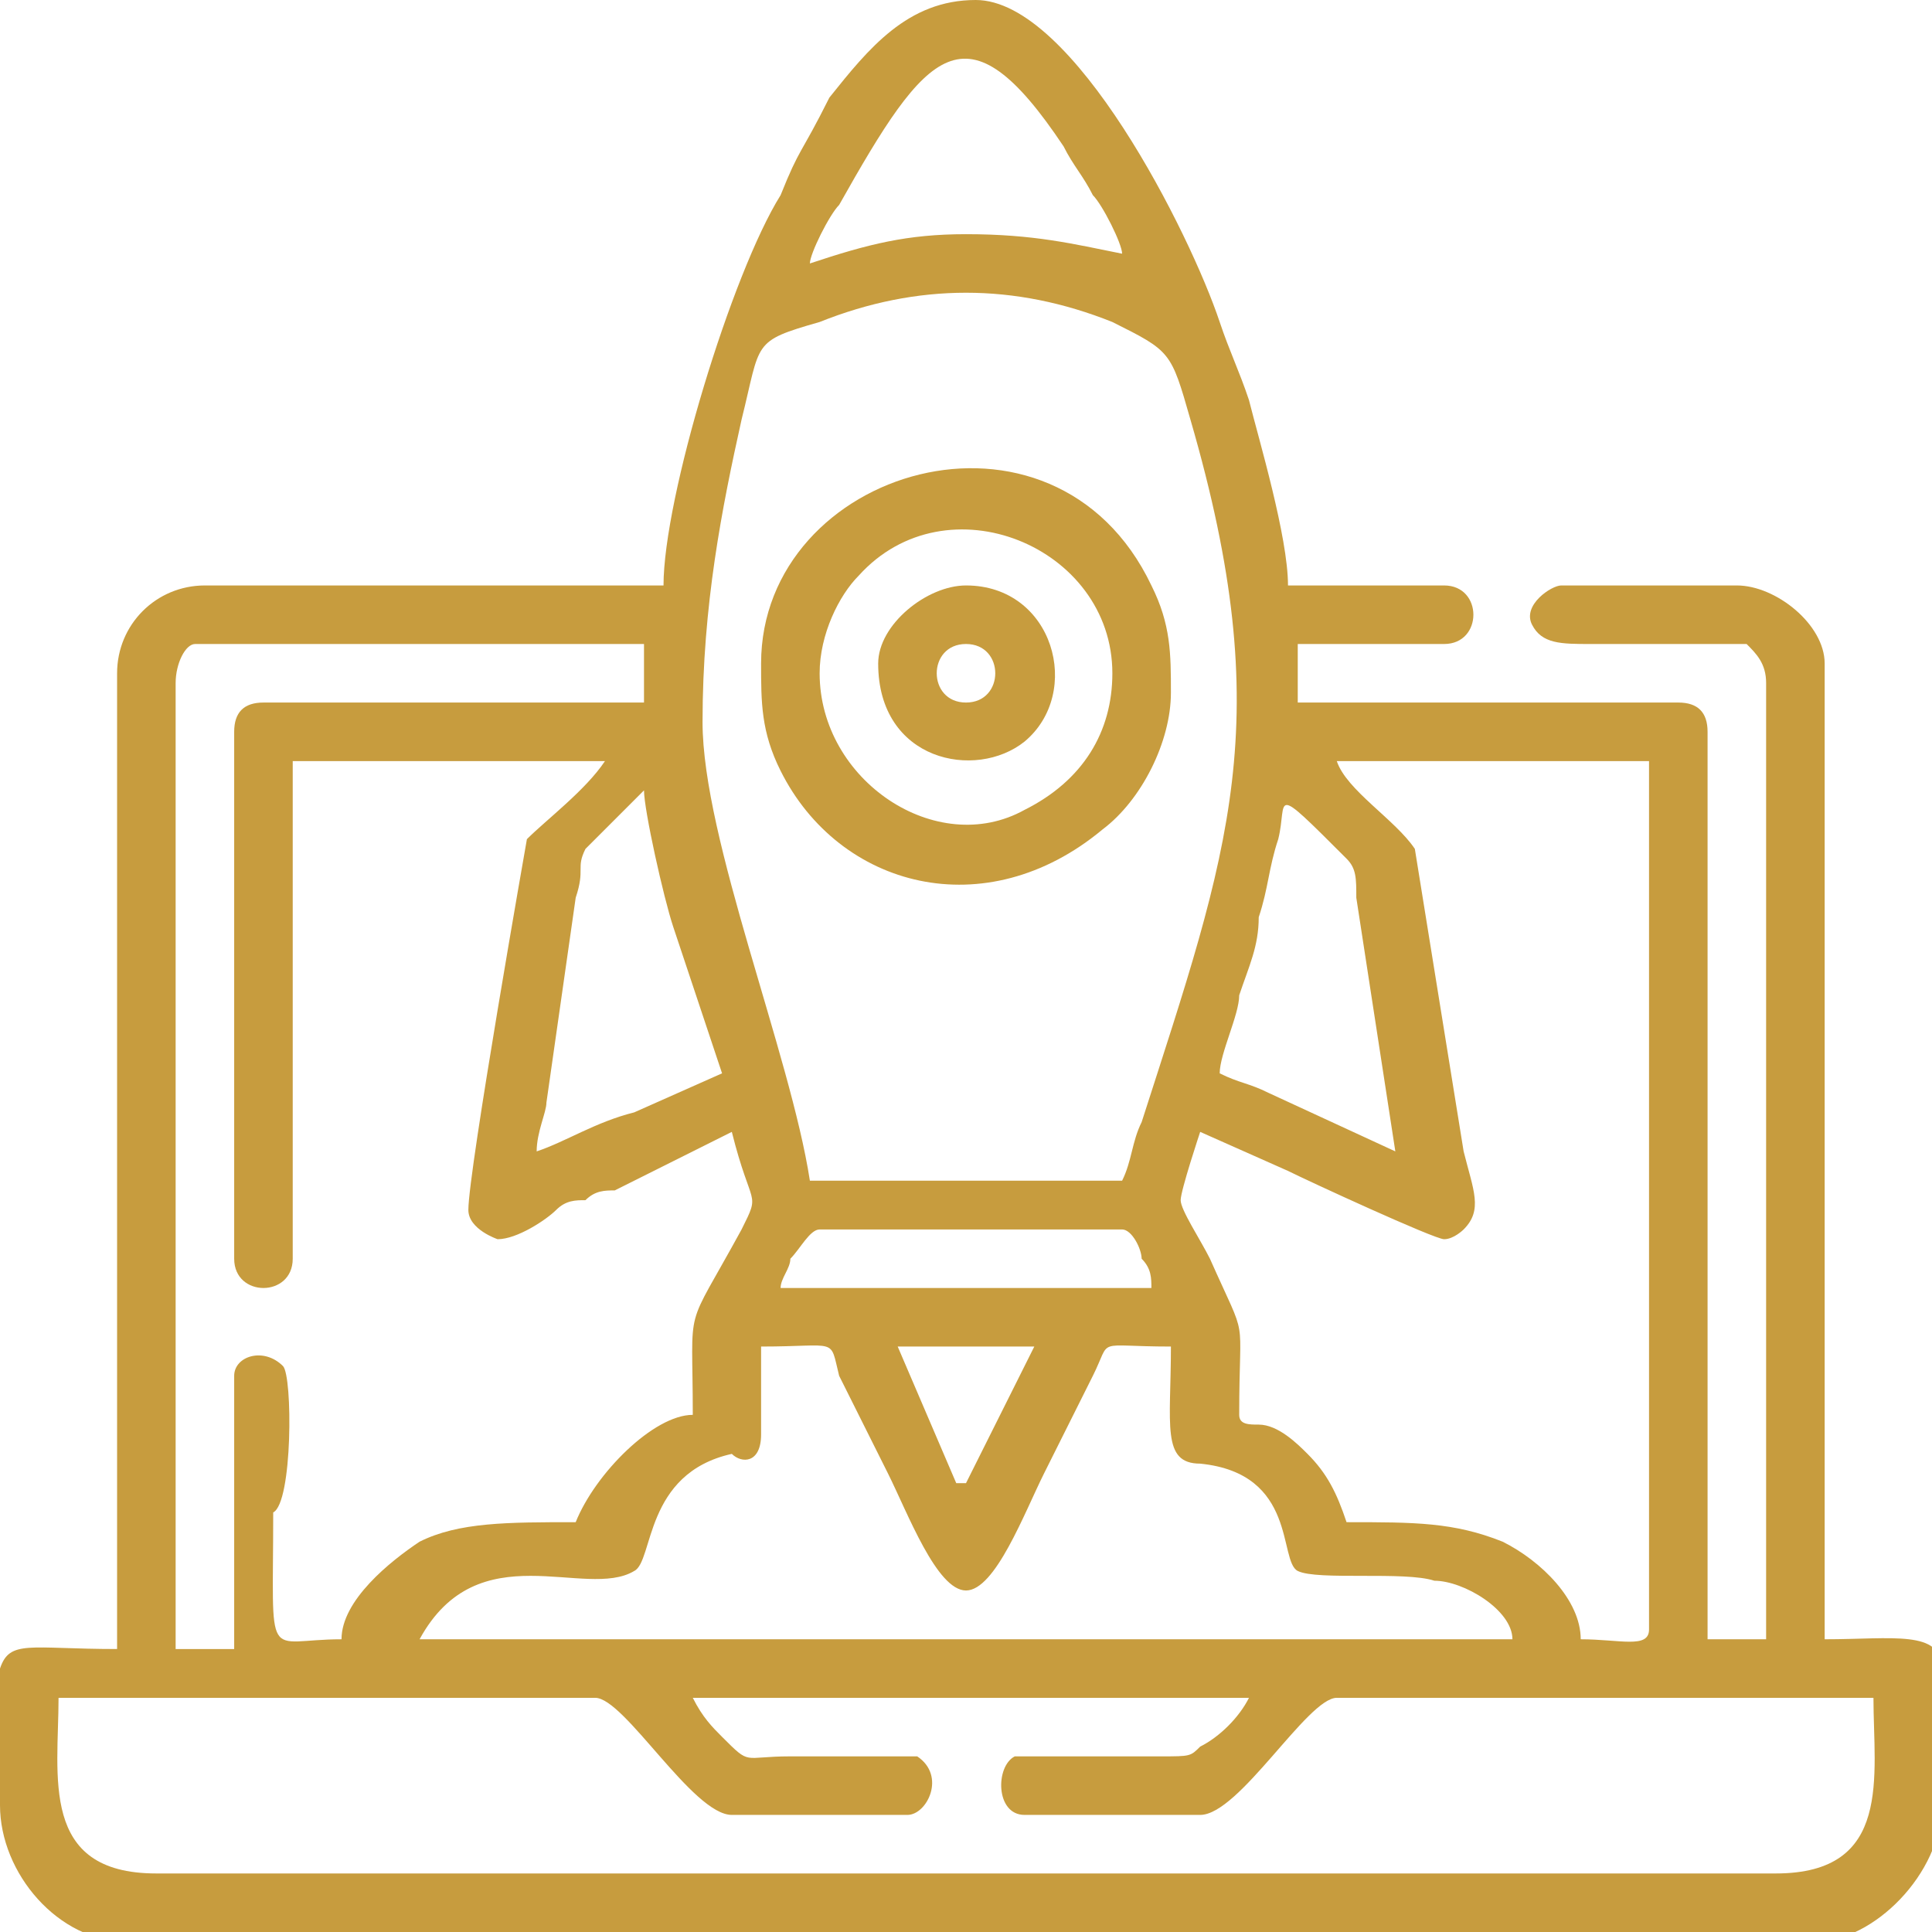 <?xml version="1.0" encoding="utf-8"?>
<!-- Generator: Adobe Illustrator 24.0.0, SVG Export Plug-In . SVG Version: 6.00 Build 0)  -->
<svg version="1.1" id="Layer_1" xmlns="http://www.w3.org/2000/svg" xmlns:xlink="http://www.w3.org/1999/xlink" x="0px" y="0px"
	 viewBox="0 0 19.8 19.8" style="enable-background:new 0 0 19.8 19.8;" xml:space="preserve">
<style type="text/css">
	.st0{fill-rule:evenodd;clip-rule:evenodd;fill:#C79C3E;}
</style>
<g>
	<path class="st0" d="M8.3,2.7c0-0.1,0.2-0.5,0.3-0.6C9.5,0.5,9.9,0,10.9,1.5C11,1.7,11.1,1.8,11.2,2c0.1,0.1,0.3,0.5,0.3,0.6
		C11,2.5,10.6,2.4,9.9,2.4C9.3,2.4,8.9,2.5,8.3,2.7 M2.4,7.5v5.4c0,0.4,0.6,0.4,0.6,0V7.8h3.2C6,8.1,5.6,8.4,5.4,8.6
		c0,0-0.6,3.4-0.6,3.8c0,0.2,0.3,0.3,0.3,0.3c0.2,0,0.5-0.2,0.6-0.3c0.1-0.1,0.2-0.1,0.3-0.1c0.1-0.1,0.2-0.1,0.3-0.1l1.2-0.6
		c0.2,0.8,0.3,0.6,0.1,1c-0.6,1.1-0.5,0.7-0.5,1.9c-0.4,0-1,0.6-1.2,1.1c-0.7,0-1.2,0-1.6,0.2c-0.3,0.2-0.8,0.6-0.8,1
		c-0.8,0-0.7,0.3-0.7-1.3C3,15.4,3,14.1,2.9,14c-0.2-0.2-0.5-0.1-0.5,0.1v2.8H1.8V7c0-0.2,0.1-0.4,0.2-0.4h4.6v0.6H2.7
		C2.5,7.2,2.4,7.3,2.4,7.5z M7.2,7.4c0-1.2,0.2-2.2,0.4-3.1c0.2-0.8,0.1-0.8,0.8-1c1-0.4,2-0.4,3,0c0.6,0.3,0.6,0.3,0.8,1
		c0.9,3.1,0.4,4.4-0.5,7.2c-0.1,0.2-0.1,0.4-0.2,0.6H8.3C8.1,10.8,7.2,8.6,7.2,7.4z M13.7,7.8h3.2v8.9c0,0.2-0.3,0.1-0.7,0.1
		c0-0.4-0.4-0.8-0.8-1c-0.5-0.2-0.9-0.2-1.6-0.2c-0.1-0.3-0.2-0.5-0.4-0.7c-0.1-0.1-0.3-0.3-0.5-0.3c-0.1,0-0.2,0-0.2-0.1
		c0-1.1,0.1-0.7-0.3-1.6c-0.1-0.2-0.3-0.5-0.3-0.6c0-0.1,0.2-0.7,0.2-0.7l0.9,0.4c0.2,0.1,1.5,0.7,1.6,0.7c0.1,0,0.2-0.1,0.2-0.1
		c0.2-0.2,0.1-0.4,0-0.8l-0.5-3.1C14.3,8.4,13.8,8.1,13.7,7.8z M5.5,11.8c0-0.2,0.1-0.4,0.1-0.5l0.3-2.1c0.1-0.3,0-0.3,0.1-0.5
		c0.2-0.2,0.5-0.5,0.6-0.6c0,0.2,0.2,1.1,0.3,1.4L7.4,11l-0.9,0.4C6.1,11.5,5.8,11.7,5.5,11.8z M14.3,11.8L13,11.2
		c-0.2-0.1-0.3-0.1-0.5-0.2c0-0.2,0.2-0.6,0.2-0.8c0.1-0.3,0.2-0.5,0.2-0.8c0.1-0.3,0.1-0.5,0.2-0.8C13.2,8.2,13,8,13.8,8.8
		c0.1,0.1,0.1,0.2,0.1,0.4L14.3,11.8z M8.4,12.6h3.1c0.1,0,0.2,0.2,0.2,0.3c0.1,0.1,0.1,0.2,0.1,0.3H8c0-0.1,0.1-0.2,0.1-0.3
		C8.2,12.8,8.3,12.6,8.4,12.6z M9.2,13.8l1.4,0l-0.7,1.4l-0.1,0L9.2,13.8z M7.8,14.7v-0.9c0.8,0,0.7-0.1,0.8,0.3l0.5,1
		c0.2,0.4,0.5,1.2,0.8,1.2s0.6-0.8,0.8-1.2l0.5-1c0.2-0.4,0-0.3,0.8-0.3c0,0.8-0.1,1.2,0.3,1.2c1,0.1,0.8,1,1,1.1
		c0.2,0.1,1.1,0,1.4,0.1c0.3,0,0.8,0.3,0.8,0.6H4.3c0.6-1.1,1.7-0.4,2.2-0.7c0.2-0.1,0.1-1,1-1.2C7.6,15,7.8,15,7.8,14.7z M10,0
		L10,0c1,0,2.2,2.4,2.5,3.3c0.1,0.3,0.2,0.5,0.3,0.8c0.1,0.4,0.4,1.4,0.4,1.9h1.6c0.4,0,0.4,0.6,0,0.6h-1.5v0.6h3.9
		c0.2,0,0.3,0.1,0.3,0.3v9.3h0.6V7c0-0.2-0.1-0.3-0.2-0.4c-0.5,0-1,0-1.6,0c-0.3,0-0.5,0-0.6-0.2C15.6,6.2,15.9,6,16,6h1.8
		c0.4,0,0.9,0.4,0.9,0.8v10c0.7,0,1.2-0.1,1.2,0.3v1.4c0,0.7-0.7,1.4-1.3,1.4H1.3c-0.7,0-1.3-0.7-1.3-1.4v-1.4
		c0.1-0.3,0.3-0.2,1.2-0.2v-10C1.2,6.4,1.6,6,2.1,6h4.7c0-0.9,0.7-3.2,1.2-4C8.2,1.5,8.2,1.6,8.5,1C8.9,0.5,9.3,0,10,0z M7.1,17.4
		h5.7c-0.1,0.2-0.3,0.4-0.5,0.5c-0.1,0.1-0.1,0.1-0.4,0.1c-0.2,0-0.3,0-0.5,0c-0.2,0-0.8,0-1,0c-0.2,0.1-0.2,0.6,0.1,0.6h1.8
		c0.4,0,1.1-1.2,1.4-1.2h5.5c0,0.8,0.2,1.8-1,1.8H1.6c-1.2,0-1-1-1-1.8h5.5c0.3,0,1,1.2,1.4,1.2h1.8c0.2,0,0.4-0.4,0.1-0.6
		c-0.1,0-1.1,0-1.3,0c-0.5,0-0.4,0.1-0.7-0.2C7.3,17.7,7.2,17.6,7.1,17.4z"/>
	<path class="st0" d="M7.8,6.8c0,0.4,0,0.7,0.2,1.1c0.6,1.2,2.1,1.6,3.3,0.6C11.7,8.2,12,7.6,12,7.1c0-0.4,0-0.7-0.2-1.1
		C10.8,3.9,7.8,4.8,7.8,6.8 M8.4,6.9c0-0.4,0.2-0.8,0.4-1c0.9-1,2.6-0.3,2.6,1c0,0.6-0.3,1.1-0.9,1.4C9.6,8.8,8.4,8,8.4,6.9z"/>
	<path class="st0" d="M9,6.8c0,1,1,1.2,1.5,0.8C11.1,7.1,10.8,6,9.9,6C9.5,6,9,6.4,9,6.8 M9.9,6.6c0.4,0,0.4,0.6,0,0.6
		C9.5,7.2,9.5,6.6,9.9,6.6z"/>
</g>
</svg>
